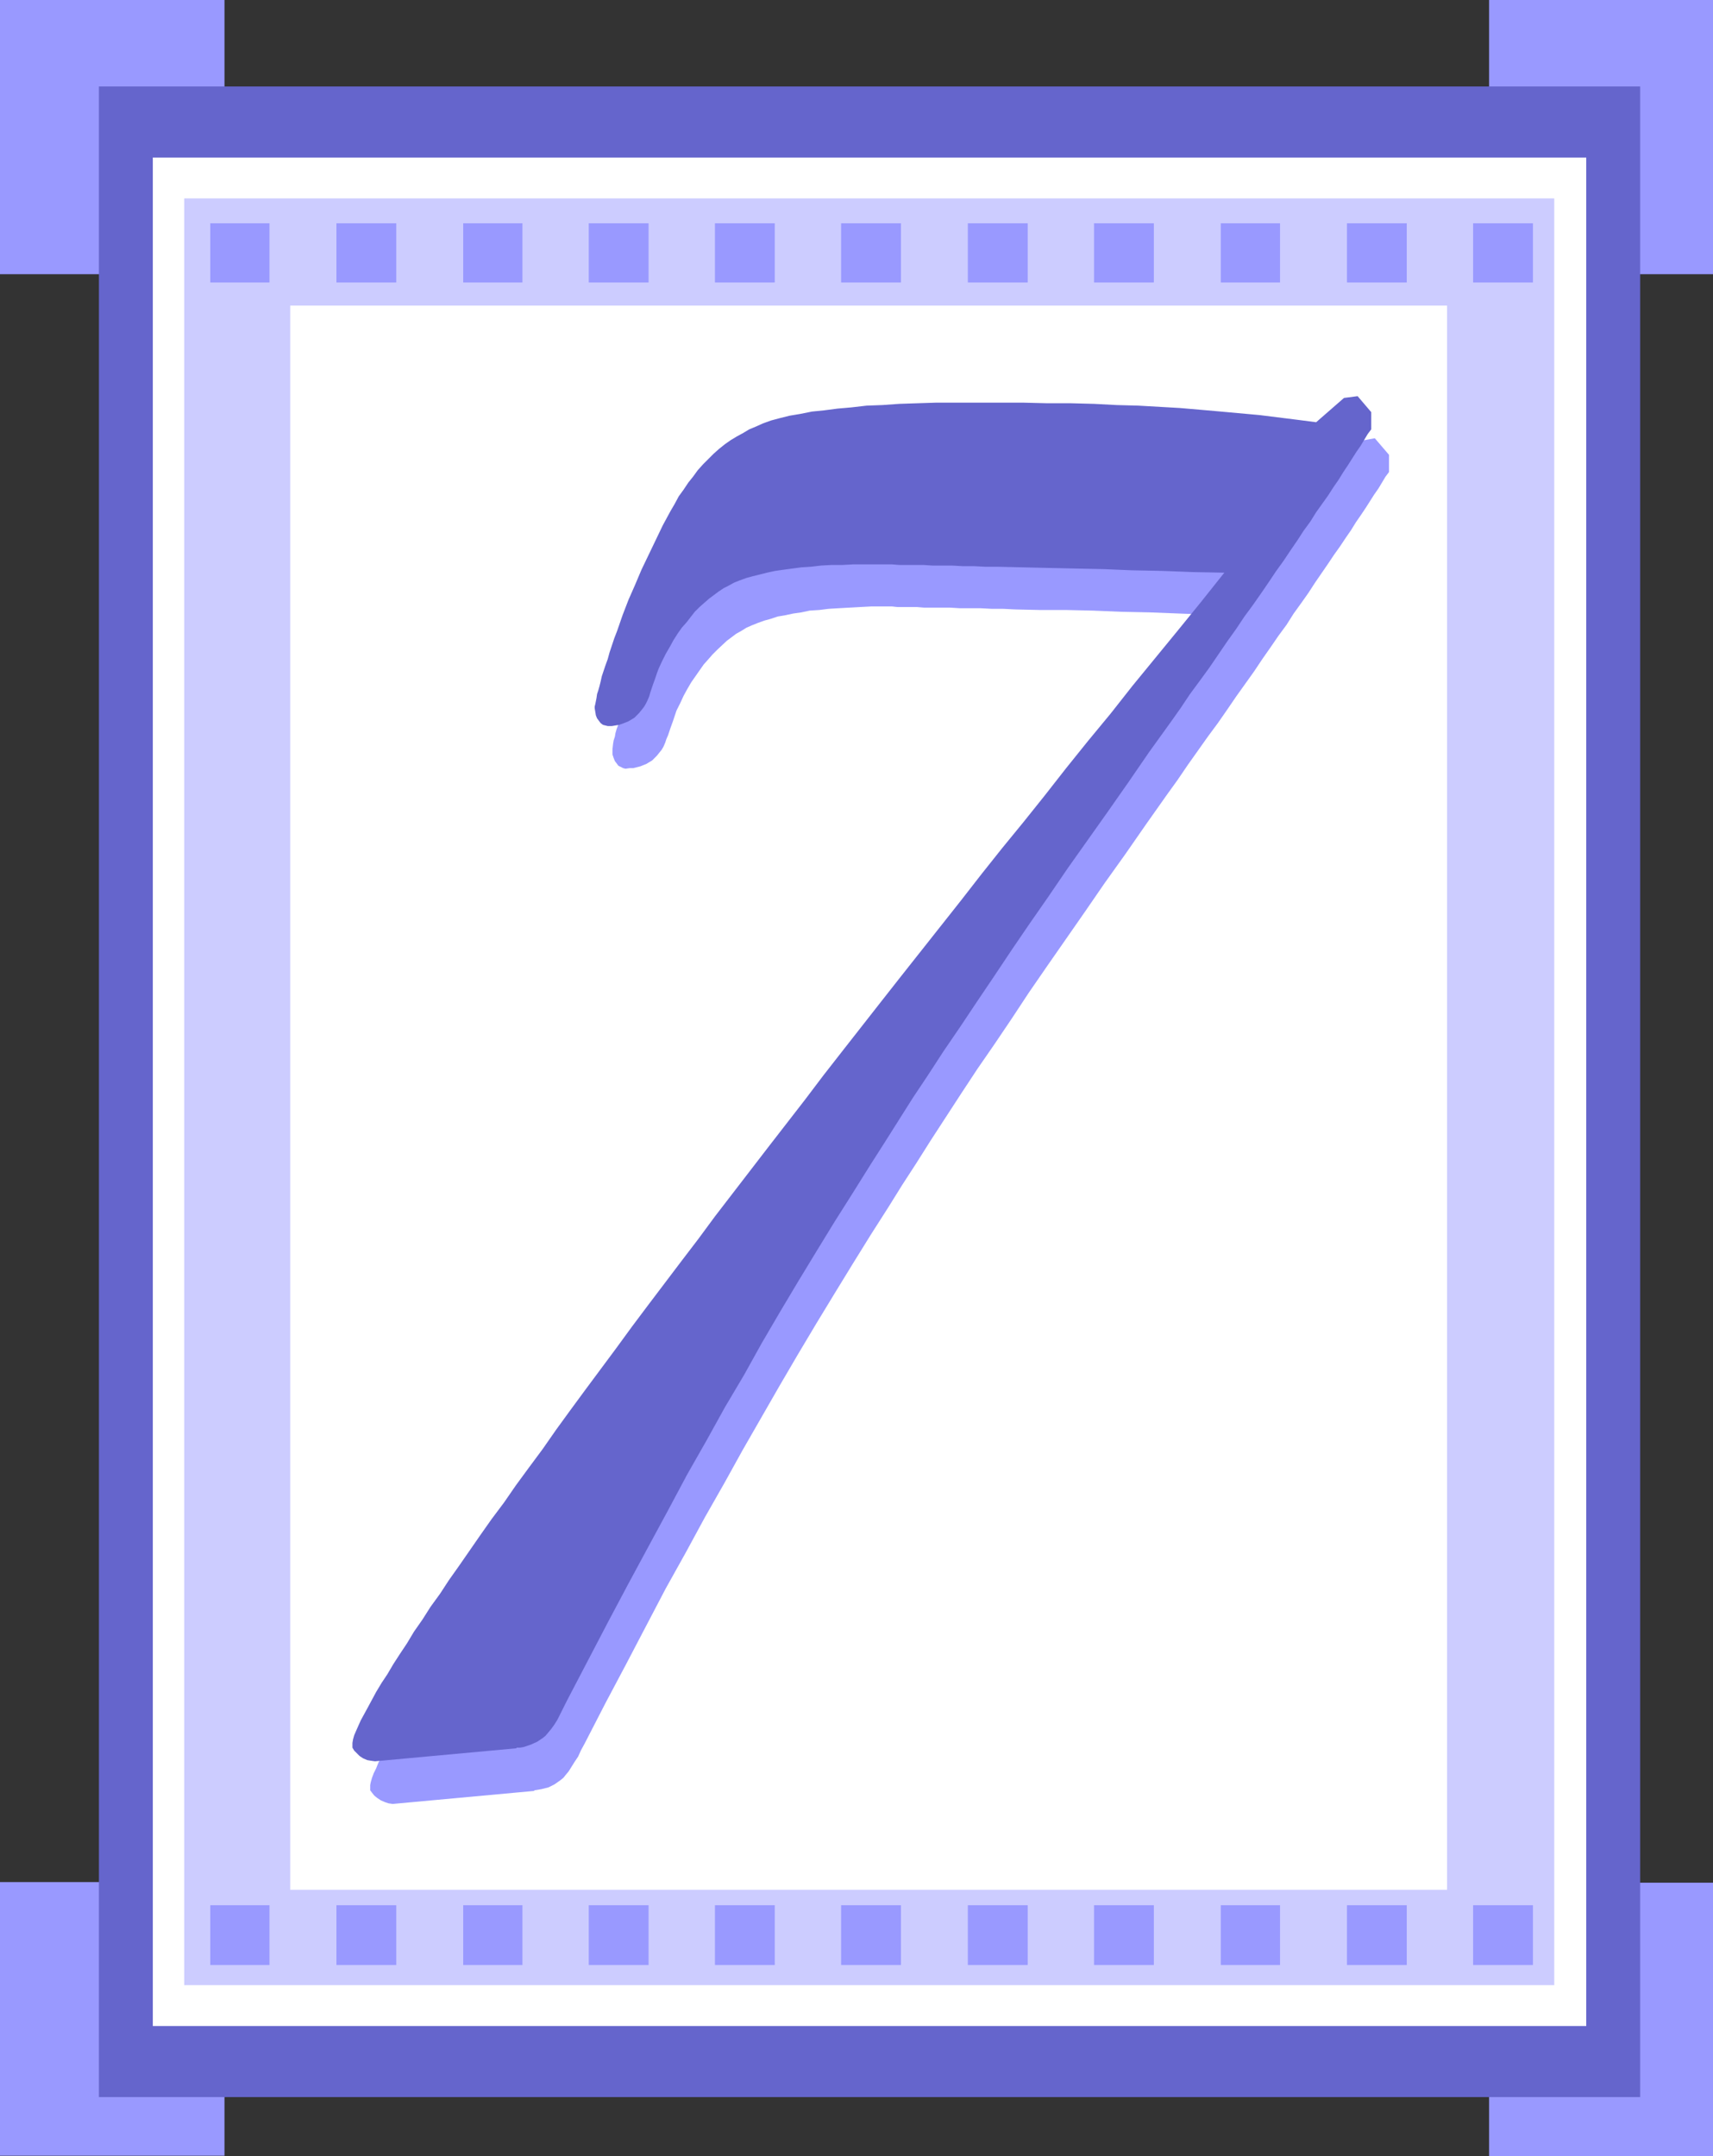 <?xml version="1.0" encoding="UTF-8" standalone="no"?>
<svg
   version="1.0"
   width="123.646mm"
   height="155.668mm"
   id="svg32"
   sodipodi:docname="Rectangular 7.wmf"
   xmlns:inkscape="http://www.inkscape.org/namespaces/inkscape"
   xmlns:sodipodi="http://sodipodi.sourceforge.net/DTD/sodipodi-0.dtd"
   xmlns="http://www.w3.org/2000/svg"
   xmlns:svg="http://www.w3.org/2000/svg">
  <rect width="100%" height="100%" fill="#333333" stroke="none"/>
  <sodipodi:namedview
     id="namedview32"
     pagecolor="#ffffff"
     bordercolor="#000000"
     borderopacity="0.25"
     inkscape:showpageshadow="2"
     inkscape:pageopacity="0.0"
     inkscape:pagecheckerboard="0"
     inkscape:deskcolor="#d1d1d1"
     inkscape:document-units="mm" />
  <defs
     id="defs1">
    <pattern
       id="WMFhbasepattern"
       patternUnits="userSpaceOnUse"
       width="6"
       height="6"
       x="0"
       y="0" />
  </defs>
  <path
     style="fill:#9999ff;fill-opacity:1;fill-rule:evenodd;stroke:none"
     d="M 0,0 H 61.243 V 74.817 H 0 Z"
     id="path1" />
  <path
     style="fill:#9999ff;fill-opacity:1;fill-rule:evenodd;stroke:none"
     d="m 0,513.537 h 61.243 v 74.655 H 0 Z"
     id="path2" />
  <path
     style="fill:#9999ff;fill-opacity:1;fill-rule:evenodd;stroke:none"
     d="m 406.242,0 h 61.082 v 74.817 h -61.082 z"
     id="path3" />
  <path
     style="fill:#9999ff;fill-opacity:1;fill-rule:evenodd;stroke:none"
     d="m 406.242,513.698 h 61.082 v 74.655 h -61.082 z"
     id="path4" />
  <path
     style="fill:#6565cc;fill-opacity:1;fill-rule:evenodd;stroke:none"
     d="M 26.986,23.592 H 447.448 V 572.194 H 26.986 Z"
     id="path5" />
  <path
     style="fill:#ffffff;fill-opacity:1;fill-rule:evenodd;stroke:none"
     d="M 41.691,42.983 H 432.743 V 552.803 H 41.691 Z"
     id="path6" />
  <path
     style="fill:#ccccff;fill-opacity:1;fill-rule:evenodd;stroke:none"
     d="M 50.255,54.133 H 424.017 V 541.653 H 50.255 Z"
     id="path7" />
  <path
     style="fill:#ffffff;fill-opacity:1;fill-rule:evenodd;stroke:none"
     d="M 394.769,83.381 V 515.637 H 79.18 V 83.381 Z"
     id="path8" />
  <path
     style="fill:#9999ff;fill-opacity:1;fill-rule:evenodd;stroke:none"
     d="M 57.365,60.92 H 73.524 V 77.079 H 57.365 Z"
     id="path9" />
  <path
     style="fill:#9999ff;fill-opacity:1;fill-rule:evenodd;stroke:none"
     d="M 91.784,60.92 H 108.105 V 77.079 H 91.784 Z"
     id="path10" />
  <path
     style="fill:#9999ff;fill-opacity:1;fill-rule:evenodd;stroke:none"
     d="m 126.365,60.92 h 16.159 V 77.079 H 126.365 Z"
     id="path11" />
  <path
     style="fill:#9999ff;fill-opacity:1;fill-rule:evenodd;stroke:none"
     d="m 160.622,60.92 h 16.321 v 16.159 h -16.321 z"
     id="path12" />
  <path
     style="fill:#9999ff;fill-opacity:1;fill-rule:evenodd;stroke:none"
     d="M 195.041,60.92 H 211.362 V 77.079 H 195.041 Z"
     id="path13" />
  <path
     style="fill:#9999ff;fill-opacity:1;fill-rule:evenodd;stroke:none"
     d="m 229.46,60.92 h 16.321 v 16.159 h -16.321 z"
     id="path14" />
  <path
     style="fill:#9999ff;fill-opacity:1;fill-rule:evenodd;stroke:none"
     d="m 264.041,60.92 h 16.321 v 16.159 h -16.321 z"
     id="path15" />
  <path
     style="fill:#9999ff;fill-opacity:1;fill-rule:evenodd;stroke:none"
     d="m 298.46,60.92 h 16.321 V 77.079 H 298.46 Z"
     id="path16" />
  <path
     style="fill:#9999ff;fill-opacity:1;fill-rule:evenodd;stroke:none"
     d="m 333.041,60.92 h 16.159 v 16.159 h -16.159 z"
     id="path17" />
  <path
     style="fill:#9999ff;fill-opacity:1;fill-rule:evenodd;stroke:none"
     d="m 367.46,60.92 h 16.321 v 16.159 h -16.321 z"
     id="path18" />
  <path
     style="fill:#9999ff;fill-opacity:1;fill-rule:evenodd;stroke:none"
     d="m 401.879,60.92 h 16.321 v 16.159 h -16.321 z"
     id="path19" />
  <path
     style="fill:#9999ff;fill-opacity:1;fill-rule:evenodd;stroke:none"
     d="M 57.365,519.839 H 73.524 v 16.321 H 57.365 Z"
     id="path20" />
  <path
     style="fill:#9999ff;fill-opacity:1;fill-rule:evenodd;stroke:none"
     d="m 91.784,519.839 h 16.321 v 16.321 H 91.784 Z"
     id="path21" />
  <path
     style="fill:#9999ff;fill-opacity:1;fill-rule:evenodd;stroke:none"
     d="m 126.365,519.839 h 16.159 v 16.321 H 126.365 Z"
     id="path22" />
  <path
     style="fill:#9999ff;fill-opacity:1;fill-rule:evenodd;stroke:none"
     d="m 160.622,519.839 h 16.321 v 16.321 h -16.321 z"
     id="path23" />
  <path
     style="fill:#9999ff;fill-opacity:1;fill-rule:evenodd;stroke:none"
     d="m 195.041,519.839 h 16.321 v 16.321 h -16.321 z"
     id="path24" />
  <path
     style="fill:#9999ff;fill-opacity:1;fill-rule:evenodd;stroke:none"
     d="m 229.46,519.839 h 16.321 v 16.321 h -16.321 z"
     id="path25" />
  <path
     style="fill:#9999ff;fill-opacity:1;fill-rule:evenodd;stroke:none"
     d="m 264.041,519.839 h 16.321 v 16.321 h -16.321 z"
     id="path26" />
  <path
     style="fill:#9999ff;fill-opacity:1;fill-rule:evenodd;stroke:none"
     d="m 298.46,519.839 h 16.321 v 16.321 H 298.46 Z"
     id="path27" />
  <path
     style="fill:#9999ff;fill-opacity:1;fill-rule:evenodd;stroke:none"
     d="m 333.041,519.839 h 16.159 v 16.321 h -16.159 z"
     id="path28" />
  <path
     style="fill:#9999ff;fill-opacity:1;fill-rule:evenodd;stroke:none"
     d="m 367.46,519.839 h 16.321 v 16.321 h -16.321 z"
     id="path29" />
  <path
     style="fill:#9999ff;fill-opacity:1;fill-rule:evenodd;stroke:none"
     d="m 401.879,519.839 h 16.321 v 16.321 h -16.321 z"
     id="path30" />
  <path
     style="fill:#9999ff;fill-opacity:1;fill-rule:evenodd;stroke:none"
     d="m 145.756,488.652 -38.62,3.555 -1.131,-0.162 -0.97,-0.323 -1.131,-0.485 -0.97,-0.646 -0.808,-0.646 -0.646,-0.808 -0.485,-0.646 v -0.646 -0.808 l 0.162,-0.808 0.323,-1.131 0.485,-1.293 0.646,-1.293 0.646,-1.616 0.97,-1.616 0.97,-1.939 1.131,-1.939 1.131,-2.262 1.454,-2.262 1.616,-2.424 1.616,-2.747 1.778,-2.747 1.778,-3.07 2.101,-3.07 2.262,-3.393 2.262,-3.393 2.424,-3.555 2.585,-3.878 2.747,-3.878 2.747,-4.04 3.07,-4.201 3.07,-4.363 3.232,-4.525 3.393,-4.848 3.555,-4.848 3.555,-5.009 3.717,-5.171 4.04,-5.333 4.04,-5.494 4.04,-5.656 4.363,-5.817 4.201,-5.817 4.525,-5.817 4.525,-5.979 4.525,-6.14 4.525,-6.14 4.686,-6.14 4.848,-6.14 4.686,-6.302 5.009,-6.464 5.009,-6.302 4.848,-6.625 10.342,-13.089 5.171,-6.787 5.333,-6.625 5.333,-6.948 5.494,-6.787 5.494,-6.948 5.494,-7.11 11.311,-14.22 5.817,-7.272 5.817,-7.272 5.817,-7.272 5.979,-7.433 6.14,-7.433 5.979,-7.595 12.443,-15.351 6.302,-7.756 6.302,-7.756 -8.564,-0.162 -8.403,-0.323 -8.241,-0.323 -7.756,-0.162 -7.756,-0.323 -7.272,-0.162 h -7.11 l -6.948,-0.162 -3.232,-0.162 h -3.07 l -3.07,-0.162 h -2.909 -2.747 l -2.585,-0.162 h -2.424 -2.424 -2.262 l -1.939,-0.162 h -1.939 -3.393 l -1.454,-0.162 h -2.424 -3.232 l -3.07,0.162 -2.909,0.162 -2.909,0.162 -2.747,0.162 -2.585,0.323 -2.585,0.162 -2.262,0.485 -2.262,0.323 -2.262,0.485 -1.939,0.323 -1.939,0.646 -1.778,0.485 -1.778,0.646 -1.616,0.646 -1.454,0.646 -1.293,0.808 -1.454,0.808 -1.293,0.97 -1.293,0.97 -2.585,2.424 -1.293,1.293 -1.131,1.293 -1.293,1.454 -1.131,1.616 -1.131,1.616 -1.131,1.616 -1.131,1.939 -0.97,1.778 -0.97,2.101 -0.97,1.939 -0.485,1.454 -0.485,1.454 -0.646,1.778 -0.646,1.939 -0.485,1.131 -0.323,0.97 -0.485,1.131 -0.485,0.808 -0.646,0.808 -0.646,0.808 -0.646,0.646 -0.646,0.646 -0.808,0.485 -0.808,0.485 -0.808,0.323 -0.808,0.323 -1.939,0.485 h -0.97 l -1.131,0.162 -0.646,-0.162 -0.646,-0.323 -0.646,-0.323 -0.485,-0.646 -0.485,-0.646 -0.323,-0.808 -0.323,-0.97 v -0.97 -0.485 l 0.162,-1.454 0.162,-0.97 0.323,-0.97 0.162,-0.97 0.323,-1.131 0.485,-1.293 0.323,-1.454 0.485,-1.454 0.485,-1.616 0.485,-1.616 0.646,-1.778 0.646,-1.939 0.646,-1.939 0.808,-2.101 1.454,-4.201 1.616,-4.201 1.778,-4.201 1.778,-4.04 1.939,-4.04 1.939,-4.04 1.939,-4.04 2.101,-3.878 1.131,-2.101 1.131,-1.939 1.131,-1.939 1.293,-1.778 1.293,-1.778 1.293,-1.616 1.454,-1.616 2.909,-2.909 1.616,-1.293 1.454,-1.293 1.778,-1.131 1.616,-1.131 1.616,-0.97 1.778,-0.97 1.778,-0.808 1.939,-0.646 2.262,-0.808 2.424,-0.646 2.585,-0.646 2.909,-0.646 3.232,-0.485 3.393,-0.485 3.555,-0.323 3.717,-0.485 4.201,-0.323 4.363,-0.323 4.525,-0.162 4.848,-0.162 5.009,-0.162 h 5.333 5.494 6.787 6.625 l 6.464,0.162 h 6.302 l 6.302,0.162 6.14,0.323 5.817,0.162 5.817,0.323 5.656,0.323 5.494,0.485 5.494,0.323 5.494,0.646 5.333,0.485 5.171,0.646 5.171,0.646 5.009,0.646 7.595,-6.625 3.555,-0.646 3.878,4.525 v 4.686 l -0.97,1.293 -0.97,1.616 -0.97,1.616 -1.131,1.616 -1.131,1.778 -1.131,1.778 -1.293,1.939 -1.454,2.101 -1.293,2.101 -1.454,2.101 -1.616,2.424 -1.616,2.262 -1.616,2.424 -1.778,2.585 -1.778,2.585 -1.778,2.747 -1.939,2.747 -2.101,2.909 -1.939,3.07 -2.262,3.07 -2.101,3.07 -2.262,3.232 -2.262,3.393 -2.424,3.393 -2.424,3.393 -2.424,3.555 -2.585,3.717 -2.747,3.717 -2.747,3.878 -2.747,3.878 -2.747,4.04 -2.909,4.04 -5.817,8.241 -5.494,7.918 -5.656,7.918 -5.333,7.756 -5.171,7.433 -5.171,7.433 -5.009,7.272 -4.686,7.11 -4.686,6.948 -4.686,6.787 -4.363,6.625 -4.201,6.464 -4.201,6.464 -3.878,6.14 -3.878,5.979 -3.717,5.979 -4.848,7.595 -5.009,8.08 -4.848,7.918 -5.009,8.241 -5.009,8.403 -5.009,8.564 -5.009,8.726 -5.009,8.726 -5.009,9.049 -5.333,9.372 -5.171,9.534 -5.494,9.857 -5.333,10.18 -5.494,10.503 -5.656,10.665 -5.656,10.988 -0.97,1.778 -0.808,1.778 -0.97,1.454 -0.808,1.293 -0.808,1.293 -0.808,0.97 -0.646,0.808 -0.808,0.646 -1.616,1.131 -1.616,0.808 -1.939,0.485 -1.939,0.323 z"
     id="path31" />
  <path
     style="fill:#6565cc;fill-opacity:1;fill-rule:evenodd;stroke:none"
     d="m 140.908,477.017 -38.62,3.555 -1.131,-0.162 -0.97,-0.162 -1.131,-0.485 -0.97,-0.646 -0.808,-0.808 -0.646,-0.646 -0.485,-0.808 v -0.646 -0.646 l 0.162,-0.97 0.323,-1.131 0.485,-1.131 0.646,-1.454 0.646,-1.454 0.97,-1.778 0.97,-1.778 1.131,-2.101 1.131,-2.101 1.454,-2.424 1.616,-2.424 1.616,-2.747 1.778,-2.747 1.939,-2.909 1.939,-3.232 2.262,-3.232 2.262,-3.555 2.585,-3.555 2.424,-3.717 2.747,-3.878 2.909,-4.201 2.909,-4.201 3.07,-4.363 3.393,-4.525 3.232,-4.686 3.555,-4.848 3.717,-5.009 3.717,-5.333 3.878,-5.333 4.04,-5.494 4.201,-5.656 4.201,-5.656 4.363,-5.979 4.363,-5.817 4.525,-5.979 4.525,-5.979 4.686,-6.14 4.525,-6.14 4.848,-6.302 4.848,-6.302 4.848,-6.302 5.009,-6.464 5.009,-6.464 5.009,-6.625 5.171,-6.625 10.503,-13.412 5.333,-6.787 5.494,-6.948 5.494,-6.948 5.494,-6.948 5.656,-7.272 5.656,-7.11 5.817,-7.11 5.817,-7.272 5.817,-7.433 5.979,-7.433 6.14,-7.433 5.979,-7.595 12.443,-15.19 6.302,-7.756 6.302,-7.918 -8.564,-0.162 -8.403,-0.323 -8.241,-0.162 -7.756,-0.323 -7.756,-0.162 -7.272,-0.162 -7.11,-0.162 -6.948,-0.162 h -3.232 l -3.07,-0.162 h -3.07 l -2.909,-0.162 h -2.747 -2.585 l -2.424,-0.162 h -2.424 -2.101 -2.101 l -1.939,-0.162 h -3.393 -1.454 -2.424 -3.232 l -3.07,0.162 h -2.909 l -2.909,0.162 -2.747,0.323 -2.585,0.162 -2.424,0.323 -2.424,0.323 -2.262,0.323 -2.262,0.485 -1.939,0.485 -1.939,0.485 -1.778,0.485 -1.778,0.646 -1.616,0.646 -1.454,0.808 -1.293,0.646 -1.454,0.97 -1.293,0.97 -1.293,0.97 -2.585,2.262 -1.293,1.293 -1.131,1.454 -1.131,1.454 -1.293,1.454 -1.131,1.616 -1.131,1.778 -0.97,1.778 -1.131,1.939 -0.97,1.939 -0.97,2.101 -0.485,1.293 -0.485,1.454 -0.646,1.778 -0.646,1.939 -0.323,1.131 -0.485,1.131 -0.485,0.97 -0.485,0.808 -0.646,0.808 -0.646,0.808 -0.646,0.646 -0.646,0.646 -0.808,0.485 -0.808,0.485 -0.808,0.323 -0.808,0.323 -0.97,0.323 -0.97,0.162 -0.97,0.162 h -1.131 l -0.646,-0.162 -0.646,-0.162 -0.646,-0.485 -0.485,-0.646 -0.485,-0.646 -0.323,-0.808 -0.162,-0.97 -0.162,-0.97 v -0.485 l 0.162,-0.646 0.162,-0.808 0.162,-0.808 0.162,-1.131 0.323,-0.97 0.323,-1.131 0.323,-1.293 0.323,-1.454 0.485,-1.454 0.485,-1.454 0.646,-1.778 0.485,-1.778 0.646,-1.939 0.646,-1.939 0.808,-2.101 1.454,-4.201 1.616,-4.201 1.778,-4.04 1.778,-4.201 1.939,-4.04 1.939,-4.04 1.939,-4.04 2.101,-3.878 1.131,-1.939 1.131,-2.101 1.293,-1.778 1.293,-1.939 1.293,-1.616 1.293,-1.778 1.454,-1.616 2.909,-2.909 1.454,-1.293 1.616,-1.293 1.616,-1.131 1.616,-0.97 1.778,-0.97 1.616,-0.97 1.939,-0.808 1.778,-0.808 2.262,-0.808 2.424,-0.646 2.585,-0.646 2.909,-0.485 3.232,-0.646 3.232,-0.323 3.717,-0.485 3.717,-0.323 4.201,-0.485 4.363,-0.162 4.525,-0.323 4.848,-0.162 5.009,-0.162 h 5.333 5.494 6.787 6.625 l 6.464,0.162 h 6.464 l 6.14,0.162 6.14,0.323 5.979,0.162 5.656,0.323 5.656,0.323 5.656,0.485 5.494,0.485 5.333,0.485 5.333,0.485 5.171,0.646 5.171,0.646 5.009,0.646 7.595,-6.625 3.717,-0.485 3.717,4.363 v 4.686 l -0.97,1.293 -0.97,1.616 -0.97,1.616 -1.131,1.616 -1.131,1.778 -1.131,1.778 -1.293,1.939 -1.293,2.101 -1.454,2.101 -1.454,2.262 -1.616,2.262 -1.616,2.262 -1.616,2.585 -1.778,2.424 -1.778,2.747 -1.778,2.585 -1.939,2.909 -2.101,2.909 -1.939,2.909 -2.101,3.07 -2.262,3.232 -2.262,3.07 -2.262,3.393 -2.424,3.393 -2.424,3.555 -2.424,3.555 -2.585,3.555 -2.747,3.717 -2.585,3.878 -2.747,3.878 -2.909,4.04 -2.909,4.04 -5.656,8.241 -5.656,8.08 -5.494,7.756 -5.494,7.756 -5.171,7.595 -5.171,7.433 -4.848,7.11 -4.848,7.272 -4.686,6.948 -4.525,6.787 -4.525,6.625 -4.201,6.464 -4.201,6.302 -3.878,6.14 -3.878,6.14 -3.717,5.817 -4.848,7.756 -5.009,7.918 -4.848,7.918 -5.009,8.241 -5.009,8.403 -5.009,8.564 -4.848,8.726 -5.171,8.726 -5.009,9.049 -5.333,9.372 -5.171,9.695 -5.333,9.857 -5.494,10.18 -5.494,10.342 -5.656,10.827 -5.656,10.827 -0.97,1.939 -0.808,1.616 -0.808,1.616 -0.808,1.293 -0.808,1.131 -0.808,0.97 -0.808,0.97 -0.808,0.646 -1.454,0.97 -1.778,0.808 -1.939,0.646 -0.97,0.162 h -0.97 z"
     id="path32" />
</svg>
